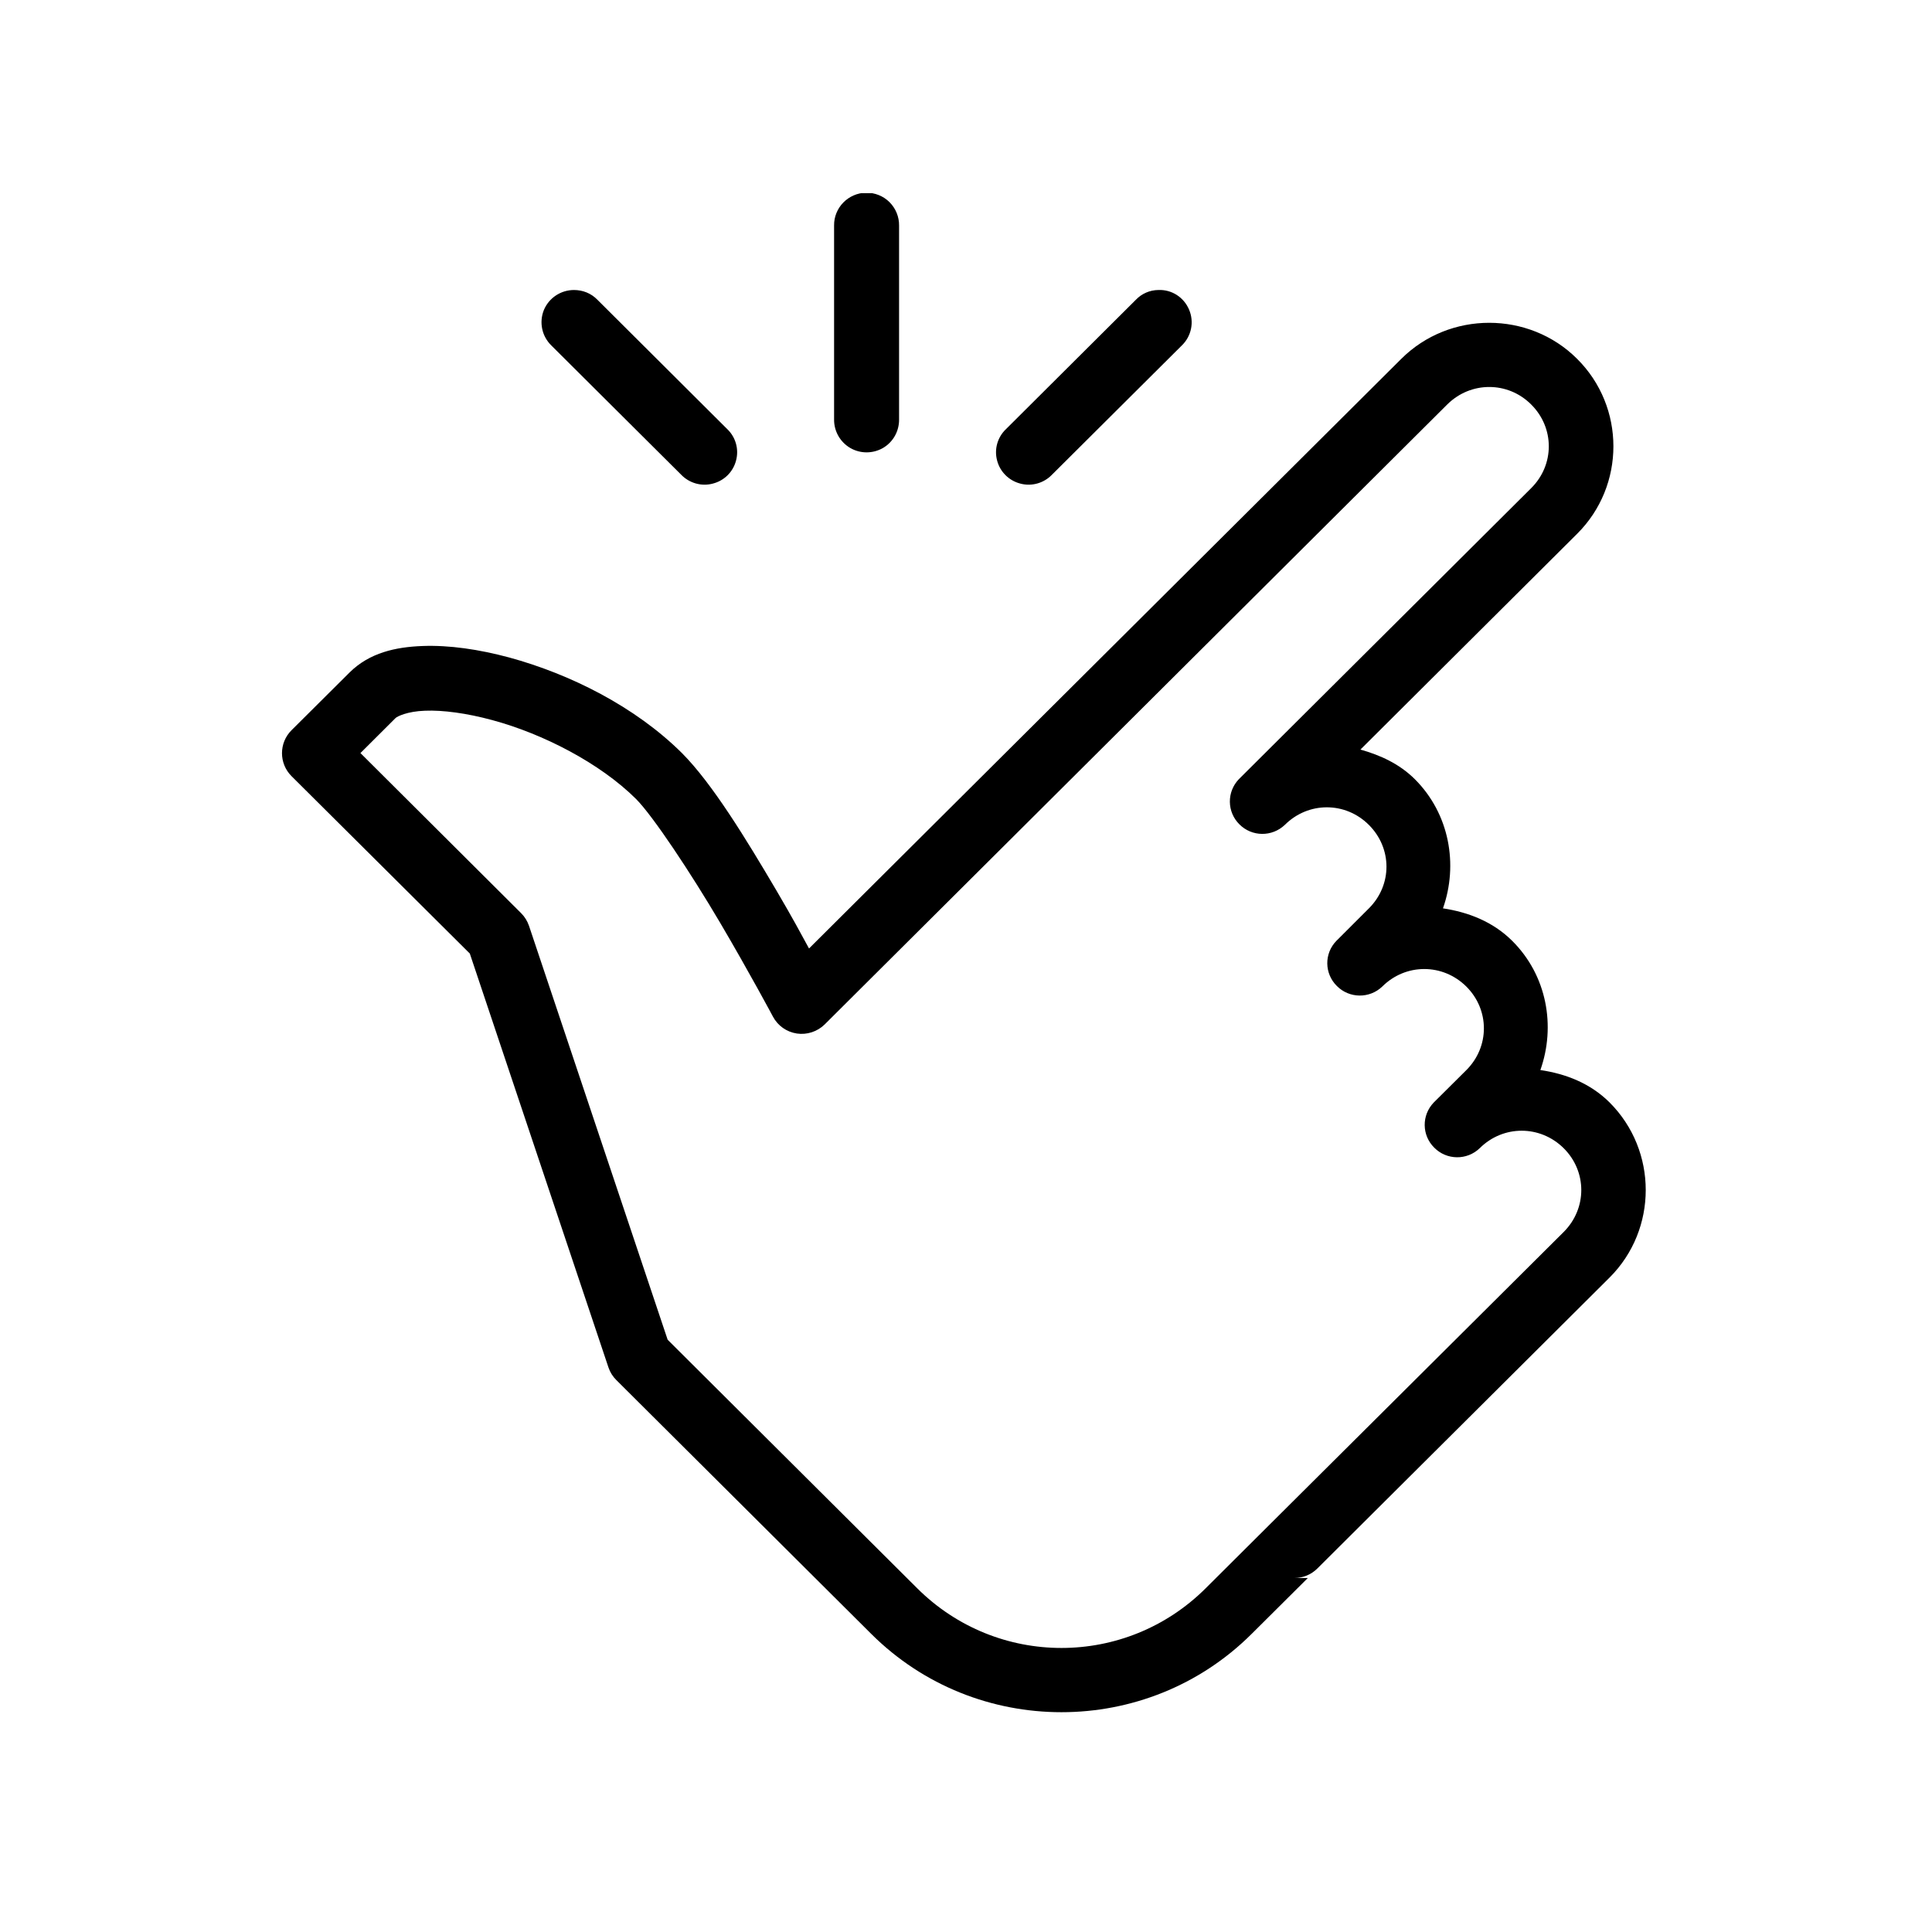 <svg version="1.0" preserveAspectRatio="xMidYMid meet" height="100" viewBox="0 0 75 75" zoomAndPan="magnify" width="100" xmlns:xlink="http://www.w3.org/1999/xlink" xmlns="http://www.w3.org/2000/svg"><defs><clipPath id="6f926e5319"><path clip-rule="nonzero" d="M 10.613 7.5 L 64 7.5 L 64 67 L 10.613 67 Z M 10.613 7.5"></path></clipPath></defs><g clip-path="url(#6f926e5319)"><path fill-rule="nonzero" fill-opacity="1" d="M 33.621 7.48 C 32.926 7.496 32.371 8.062 32.379 8.754 L 32.379 16.285 C 32.375 16.738 32.613 17.16 33.008 17.391 C 33.398 17.617 33.883 17.617 34.277 17.391 C 34.672 17.16 34.906 16.738 34.902 16.285 L 34.902 8.754 C 34.906 8.418 34.773 8.09 34.531 7.848 C 34.293 7.609 33.961 7.477 33.621 7.48 Z M 22.281 11.258 C 21.77 11.258 21.309 11.566 21.113 12.035 C 20.922 12.512 21.035 13.051 21.402 13.41 L 26.445 18.43 C 26.762 18.758 27.234 18.891 27.672 18.773 C 28.117 18.66 28.461 18.316 28.574 17.875 C 28.691 17.438 28.559 16.969 28.23 16.656 L 23.188 11.633 C 22.949 11.387 22.625 11.258 22.281 11.258 Z M 44.965 11.258 C 44.633 11.262 44.324 11.398 44.098 11.633 L 39.055 16.656 C 38.723 16.969 38.59 17.438 38.707 17.875 C 38.82 18.316 39.168 18.66 39.609 18.773 C 40.047 18.891 40.52 18.758 40.836 18.43 L 45.879 13.41 C 46.254 13.047 46.363 12.496 46.16 12.02 C 45.957 11.539 45.484 11.234 44.965 11.258 Z M 57.812 12.531 C 56.574 12.531 55.336 12.996 54.398 13.93 L 31.406 36.82 C 31.027 36.129 30.84 35.762 30.137 34.562 C 28.965 32.574 27.656 30.422 26.473 29.234 C 24.648 27.422 22.129 26.168 19.766 25.523 C 18.586 25.207 17.445 25.039 16.398 25.078 C 15.355 25.117 14.348 25.34 13.578 26.098 L 11.316 28.348 C 10.824 28.84 10.824 29.637 11.316 30.129 L 18.238 37.016 L 23.621 53.086 C 23.684 53.273 23.789 53.438 23.926 53.574 L 33.824 63.43 C 37.891 67.48 44.52 67.48 48.586 63.43 L 50.77 61.258 L 50.246 61.258 C 50.582 61.258 50.902 61.125 51.137 60.891 L 62.484 49.594 C 64.355 47.727 64.355 44.668 62.484 42.797 C 61.73 42.047 60.777 41.684 59.797 41.539 C 60.398 39.84 60.059 37.871 58.703 36.523 C 57.949 35.773 56.992 35.41 56.016 35.262 C 56.613 33.566 56.273 31.594 54.922 30.246 C 54.32 29.648 53.582 29.316 52.812 29.098 L 61.223 20.723 C 63.102 18.855 63.102 15.797 61.223 13.93 C 60.289 12.996 59.047 12.531 57.812 12.531 Z M 57.812 15.023 C 58.398 15.023 58.984 15.246 59.441 15.703 C 60.352 16.609 60.352 18.043 59.441 18.949 L 48.094 30.246 C 47.617 30.742 47.629 31.52 48.113 32 C 48.598 32.488 49.379 32.496 49.879 32.02 C 50.789 31.113 52.227 31.113 53.137 32.02 C 54.051 32.93 54.051 34.359 53.137 35.266 L 51.879 36.523 C 51.398 37.016 51.41 37.797 51.898 38.277 C 52.379 38.762 53.164 38.773 53.66 38.297 C 54.57 37.391 56.008 37.391 56.922 38.297 C 57.832 39.203 57.832 40.637 56.922 41.543 L 55.66 42.797 C 55.18 43.293 55.191 44.074 55.68 44.555 C 56.16 45.039 56.945 45.051 57.441 44.574 C 58.352 43.668 59.789 43.668 60.703 44.574 C 61.613 45.48 61.613 46.914 60.703 47.824 L 49.355 59.117 L 46.805 61.656 C 43.703 64.746 38.707 64.746 35.605 61.656 L 25.918 52.008 L 20.535 35.938 C 20.473 35.758 20.371 35.59 20.23 35.449 L 13.992 29.234 L 15.359 27.871 C 15.422 27.812 15.809 27.613 16.5 27.59 C 17.188 27.562 18.113 27.684 19.105 27.953 C 21.078 28.484 23.293 29.625 24.691 31.016 C 25.352 31.68 26.82 33.895 27.957 35.824 C 29.098 37.762 30.008 39.469 30.008 39.469 C 30.195 39.82 30.539 40.062 30.934 40.121 C 31.328 40.18 31.73 40.047 32.012 39.77 L 56.18 15.703 C 56.641 15.246 57.227 15.023 57.812 15.023 Z M 57.812 15.023" fill="#000000"></path></g></svg>